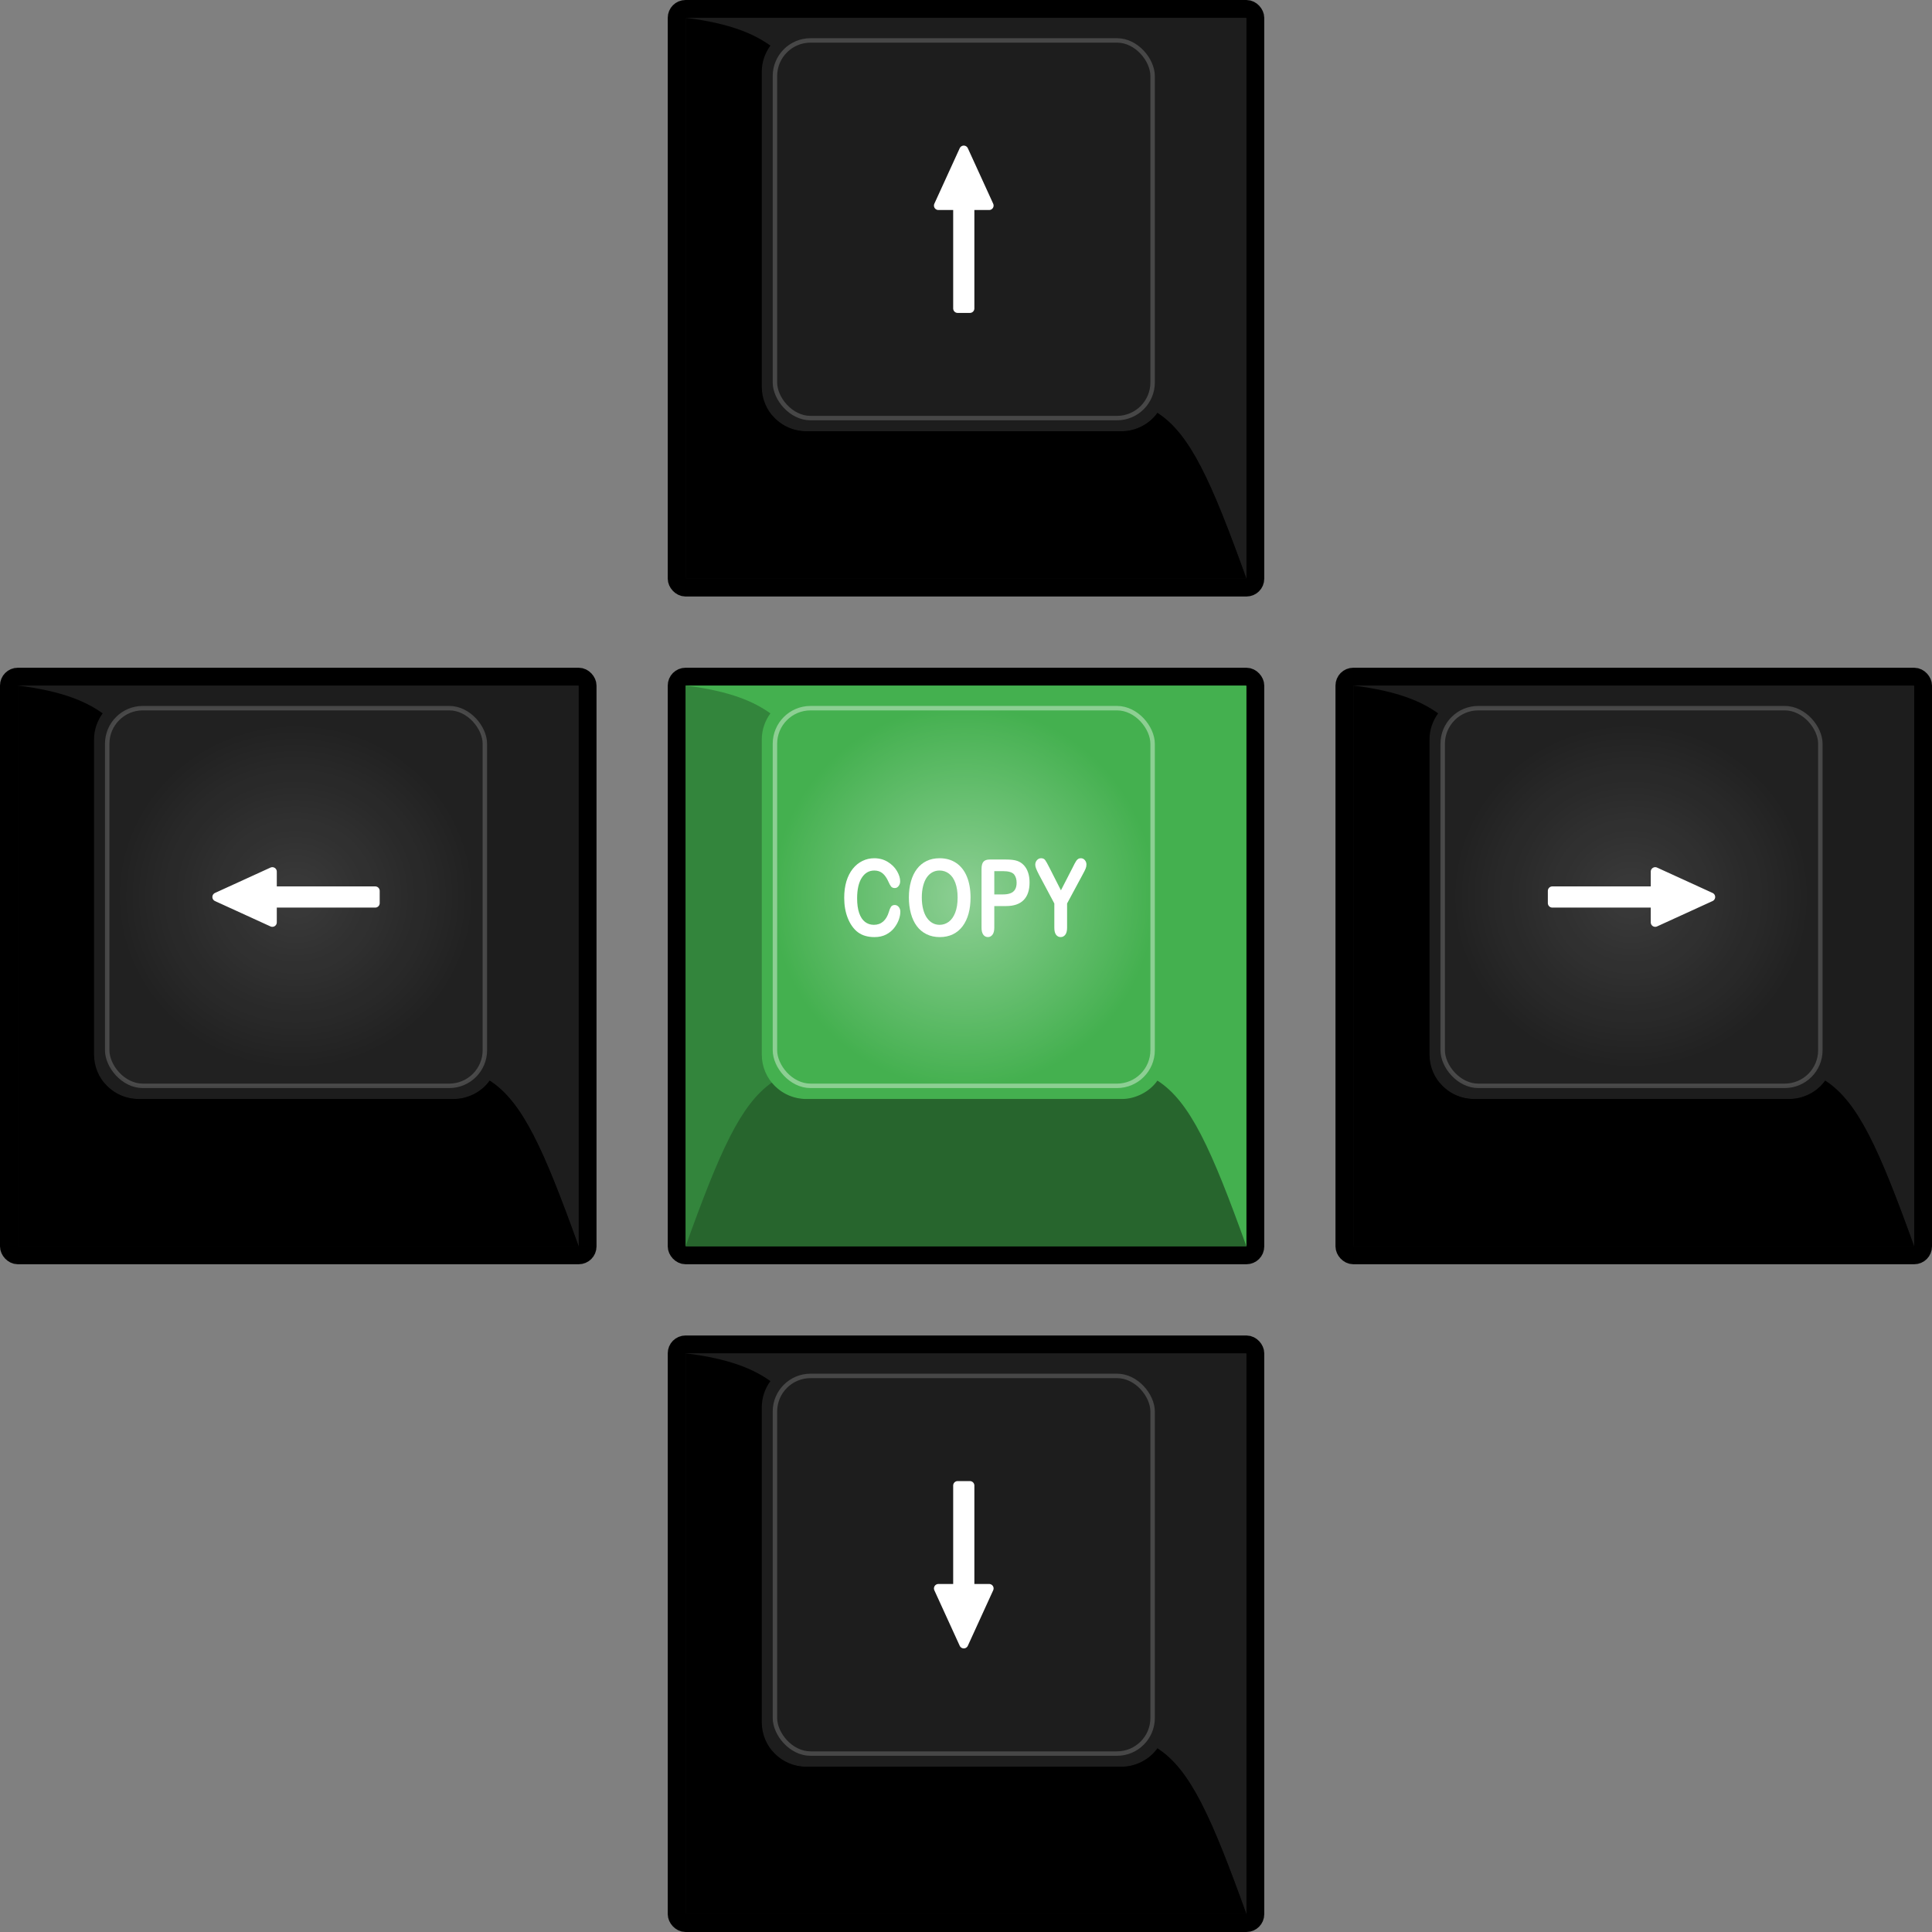 <?xml version="1.0" encoding="UTF-8" standalone="no"?>
<!-- Created with Inkscape (http://www.inkscape.org/) -->

<svg
   xmlns:dc="http://purl.org/dc/elements/1.1/"
   xmlns:cc="http://creativecommons.org/ns#"
   xmlns:rdf="http://www.w3.org/1999/02/22-rdf-syntax-ns#"
   xmlns:svg="http://www.w3.org/2000/svg"
   xmlns="http://www.w3.org/2000/svg"
   xmlns:xlink="http://www.w3.org/1999/xlink"
   xmlns:sodipodi="http://sodipodi.sourceforge.net/DTD/sodipodi-0.dtd"
   xmlns:inkscape="http://www.inkscape.org/namespaces/inkscape"
   width="217"
   height="217"
   id="svg2"
   version="1.1"
   inkscape:version="0.48.1 "
   sodipodi:docname="Cursor keys--CPC464.svg">
  <rect width="100%" height="100%" fill="#808080" stroke="none"/>
  <defs
     id="defs4">
    <linearGradient
       id="linearGradient3945">
      <stop
         id="stop3947"
         offset="0"
         style="stop-color:#ffffff;stop-opacity:0.13;" />
      <stop
         id="stop3949"
         offset="1"
         style="stop-color:#ffffff;stop-opacity:0.017;" />
    </linearGradient>
    <linearGradient
       id="linearGradient3798">
      <stop
         style="stop-color:#ffffff;stop-opacity:0.391;"
         offset="0"
         id="stop3800" />
      <stop
         style="stop-color:#ffffff;stop-opacity:0;"
         offset="1"
         id="stop3802" />
    </linearGradient>
    <linearGradient
       id="linearGradient3786">
      <stop
         style="stop-color:#2e3940;stop-opacity:1"
         offset="0"
         id="stop3788" />
      <stop
         style="stop-color:#3a4026;stop-opacity:1;"
         offset="1"
         id="stop3790" />
    </linearGradient>
    <linearGradient
       id="linearGradient3776">
      <stop
         style="stop-color:#e2e2e2;stop-opacity:1;"
         offset="0"
         id="stop3778" />
      <stop
         id="stop3784"
         offset="0.338"
         style="stop-color:#ffffff;stop-opacity:1;" />
      <stop
         style="stop-color:#dcdcdc;stop-opacity:1;"
         offset="1"
         id="stop3780" />
    </linearGradient>
    <linearGradient
       inkscape:collect="always"
       xlink:href="#linearGradient3776"
       id="linearGradient3782"
       x1="400"
       y1="242.362"
       x2="310"
       y2="242.362"
       gradientUnits="userSpaceOnUse"
       gradientTransform="matrix(0.978,0,0,1,7.389,0.5)" />
    <radialGradient
       inkscape:collect="always"
       xlink:href="#linearGradient3798"
       id="radialGradient3804"
       cx="-291.467"
       cy="60.689"
       fx="-291.467"
       fy="60.689"
       r="60"
       gradientUnits="userSpaceOnUse"
       gradientTransform="matrix(0.982,-2.559732e-8,1.9210649e-7,1,-5.164,-7.6517194e-6)" />
    <radialGradient
       inkscape:collect="always"
       xlink:href="#linearGradient3798"
       id="radialGradient3814"
       gradientUnits="userSpaceOnUse"
       gradientTransform="matrix(0.982,-2.559732e-8,1.9210649e-7,1,-5.164,-7.6517194e-6)"
       cx="-291.467"
       cy="60.689"
       fx="-291.467"
       fy="60.689"
       r="60" />
    <radialGradient
       inkscape:collect="always"
       xlink:href="#linearGradient3798"
       id="radialGradient3818"
       gradientUnits="userSpaceOnUse"
       gradientTransform="matrix(0.982,-2.559732e-8,1.9210649e-7,1,-5.164,-7.6517194e-6)"
       cx="-291.467"
       cy="60.689"
       fx="-291.467"
       fy="60.689"
       r="60" />
    <linearGradient
       inkscape:collect="always"
       xlink:href="#linearGradient3776"
       id="linearGradient3833"
       gradientUnits="userSpaceOnUse"
       gradientTransform="matrix(0.978,0,0,1,7.389,0.5)"
       x1="400"
       y1="242.362"
       x2="310"
       y2="242.362" />
    <radialGradient
       inkscape:collect="always"
       xlink:href="#linearGradient3798"
       id="radialGradient3794"
       gradientUnits="userSpaceOnUse"
       gradientTransform="matrix(0.982,-2.559732e-8,1.9210649e-7,1,-5.164,-7.6517194e-6)"
       cx="-291.467"
       cy="60.689"
       fx="-291.467"
       fy="60.689"
       r="60" />
    <radialGradient
       inkscape:collect="always"
       xlink:href="#linearGradient3798"
       id="radialGradient3806"
       gradientUnits="userSpaceOnUse"
       gradientTransform="matrix(0.982,-2.559732e-8,1.9210649e-7,1,-5.164,-7.6517194e-6)"
       cx="-291.467"
       cy="60.689"
       fx="-291.467"
       fy="60.689"
       r="60" />
    <radialGradient
       inkscape:collect="always"
       xlink:href="#linearGradient3798"
       id="radialGradient3819"
       gradientUnits="userSpaceOnUse"
       gradientTransform="matrix(0.982,-2.559732e-8,1.9210649e-7,1,-5.164,-7.6517194e-6)"
       cx="-291.467"
       cy="60.689"
       fx="-291.467"
       fy="60.689"
       r="60" />
    <radialGradient
       inkscape:collect="always"
       xlink:href="#linearGradient3798"
       id="radialGradient3867"
       cx="327.25"
       cy="269.106"
       fx="327.25"
       fy="269.106"
       r="21.46"
       gradientUnits="userSpaceOnUse" />
    <radialGradient
       inkscape:collect="always"
       xlink:href="#linearGradient3798"
       id="radialGradient3915"
       gradientUnits="userSpaceOnUse"
       gradientTransform="translate(3.5e-6,75)"
       cx="327.25"
       cy="269.106"
       fx="327.25"
       fy="269.106"
       r="21.46" />
    <radialGradient
       inkscape:collect="always"
       xlink:href="#linearGradient3798"
       id="radialGradient3929"
       gradientUnits="userSpaceOnUse"
       gradientTransform="translate(-75,2.8849805e-5)"
       cx="327.25"
       cy="269.106"
       fx="327.25"
       fy="269.106"
       r="21.46" />
    <radialGradient
       inkscape:collect="always"
       xlink:href="#linearGradient3798"
       id="radialGradient3943"
       gradientUnits="userSpaceOnUse"
       gradientTransform="translate(-1e-6,-75)"
       cx="327.25"
       cy="269.106"
       fx="327.25"
       fy="269.106"
       r="21.46" />
    <radialGradient
       inkscape:collect="always"
       xlink:href="#linearGradient3945"
       id="radialGradient4261"
       gradientUnits="userSpaceOnUse"
       gradientTransform="matrix(0.958,0.008,-0.008,0.925,90.845,17.474)"
       cx="327.25"
       cy="269.106"
       fx="327.25"
       fy="269.106"
       r="21.46" />
  </defs>
  <sodipodi:namedview
     id="base"
     pagecolor="#ffffff"
     bordercolor="#666666"
     borderopacity="1.0"
     inkscape:pageopacity="0.0"
     inkscape:pageshadow="2"
     inkscape:zoom="1.0961"
     inkscape:cx="209.48804"
     inkscape:cy="146.44468"
     inkscape:document-units="px"
     inkscape:current-layer="layer1"
     showgrid="false"
     inkscape:window-width="1600"
     inkscape:window-height="1128"
     inkscape:window-x="-4"
     inkscape:window-y="49"
     inkscape:window-maximized="1"
     inkscape:snap-grids="false"
     fit-margin-top="0"
     fit-margin-left="0"
     fit-margin-right="0"
     fit-margin-bottom="0"
     showguides="true"
     inkscape:guide-bbox="true"
     showborder="false">
    <inkscape:grid
       type="xygrid"
       id="grid2985"
       empspacing="5"
       visible="true"
       enabled="true"
       snapvisiblegridlinesonly="true" />
  </sodipodi:namedview>
  <g
     inkscape:label="Layer 1"
     inkscape:groupmode="layer"
     id="layer1"
     transform="translate(-219,-168.356)">
    <rect
       ry="1"
       rx="1"
       y="244.356"
       x="295"
       height="65"
       width="65"
       id="use3839"
       style="color:#000000;fill:#44b04f;fill-opacity:1;fill-rule:evenodd;stroke:#000000;stroke-width:2;stroke-miterlimit:4;stroke-opacity:1;stroke-dasharray:none;marker:none;visibility:visible;display:inline;overflow:visible;enable-background:accumulate" />
    <path
       style="fill:#000000;fill-opacity:0.245;stroke:none"
       d="M 77 77 L 77 140 L 140 140 C 136.028 128.955 133.696 123.767 130 121.375 C 129.094 122.632 127.612 123.438 125.938 123.438 L 90.562 123.438 C 87.793 123.438 85.562 121.207 85.562 118.438 L 85.562 83.062 C 85.562 81.96 85.931 80.95 86.531 80.125 C 84.779 78.877 82.179 77.643 77 77 z "
       transform="translate(219,168.356)"
       id="use3843" />
    <g
       transform="scale(0.909,1.101)"
       style="font-size:10.867px;font-style:normal;font-weight:normal;line-height:125%;letter-spacing:0px;word-spacing:0px;fill:#ffffff;fill-opacity:1;stroke:none;font-family:Bitstream Vera Sans"
       id="text3839">
      <path
         d="m 352.172,245.92 c -10e-6,0.248 -0.061,0.516 -0.183,0.804 -0.122,0.288 -0.314,0.571 -0.576,0.849 -0.262,0.278 -0.596,0.503 -1.003,0.677 -0.407,0.173 -0.881,0.26 -1.422,0.26 -0.41,0 -0.784,-0.039 -1.12,-0.117 -0.336,-0.078 -0.641,-0.199 -0.915,-0.363 -0.274,-0.164 -0.526,-0.381 -0.756,-0.65 -0.205,-0.244 -0.38,-0.517 -0.525,-0.82 -0.145,-0.302 -0.254,-0.625 -0.326,-0.968 -0.072,-0.343 -0.109,-0.707 -0.109,-1.093 0,-0.626 0.091,-1.187 0.273,-1.682 0.182,-0.495 0.443,-0.919 0.783,-1.271 0.34,-0.352 0.738,-0.62 1.194,-0.804 0.456,-0.184 0.943,-0.276 1.459,-0.276 0.63,1e-5 1.19,0.126 1.682,0.377 0.492,0.251 0.868,0.562 1.13,0.931 0.262,0.37 0.393,0.719 0.393,1.048 0,0.18 -0.064,0.34 -0.191,0.478 -0.127,0.138 -0.281,0.207 -0.462,0.207 -0.202,1e-5 -0.353,-0.048 -0.454,-0.143 -0.101,-0.096 -0.213,-0.26 -0.337,-0.493 -0.205,-0.386 -0.447,-0.674 -0.724,-0.865 -0.278,-0.191 -0.62,-0.287 -1.027,-0.287 -0.647,1e-5 -1.163,0.246 -1.547,0.738 -0.384,0.492 -0.576,1.19 -0.576,2.096 0,0.605 0.085,1.108 0.255,1.51 0.17,0.402 0.41,0.701 0.722,0.899 0.311,0.198 0.676,0.297 1.093,0.297 0.453,0 0.836,-0.112 1.149,-0.337 0.313,-0.225 0.549,-0.554 0.708,-0.99 0.067,-0.205 0.15,-0.372 0.249,-0.501 0.099,-0.129 0.258,-0.194 0.478,-0.194 0.187,1e-5 0.348,0.065 0.483,0.196 0.134,0.131 0.202,0.294 0.202,0.488 z"
         style="fill:#ffffff;font-family:Arial Rounded MT Bold;-inkscape-font-specification:Arial Rounded MT Bold"
         id="path3036" />
      <path
         d="m 357.011,240.465 c 0.807,1e-5 1.499,0.164 2.077,0.491 0.578,0.327 1.016,0.792 1.313,1.395 0.297,0.603 0.446,1.311 0.446,2.125 -10e-6,0.601 -0.081,1.148 -0.244,1.64 -0.163,0.492 -0.407,0.918 -0.732,1.279 -0.325,0.361 -0.725,0.637 -1.199,0.828 -0.474,0.191 -1.017,0.287 -1.629,0.287 -0.608,0 -1.153,-0.098 -1.634,-0.294 -0.481,-0.196 -0.883,-0.473 -1.204,-0.83 -0.322,-0.357 -0.565,-0.787 -0.73,-1.289 -0.164,-0.502 -0.247,-1.045 -0.247,-1.629 0,-0.598 0.086,-1.146 0.257,-1.645 0.172,-0.499 0.42,-0.923 0.746,-1.273 0.325,-0.35 0.722,-0.618 1.189,-0.804 0.467,-0.186 0.998,-0.279 1.592,-0.279 z m 2.239,4.001 c -1e-5,-0.57 -0.092,-1.063 -0.276,-1.48 -0.184,-0.417 -0.447,-0.733 -0.788,-0.947 -0.341,-0.214 -0.733,-0.321 -1.175,-0.321 -0.315,1e-5 -0.606,0.059 -0.873,0.178 -0.267,0.118 -0.497,0.291 -0.69,0.517 -0.193,0.226 -0.345,0.516 -0.456,0.868 -0.111,0.352 -0.167,0.747 -0.167,1.186 0,0.442 0.056,0.842 0.167,1.199 0.111,0.357 0.269,0.654 0.472,0.889 0.203,0.235 0.437,0.411 0.7,0.528 0.264,0.117 0.553,0.175 0.868,0.175 0.403,0 0.774,-0.101 1.112,-0.302 0.338,-0.202 0.607,-0.513 0.807,-0.934 0.2,-0.421 0.3,-0.939 0.3,-1.555 z"
         style="fill:#ffffff;font-family:Arial Rounded MT Bold;-inkscape-font-specification:Arial Rounded MT Bold"
         id="path3038" />
      <path
         d="m 365.225,245.346 -1.443,0 0,2.202 c -10e-6,0.315 -0.074,0.554 -0.223,0.716 -0.149,0.163 -0.336,0.244 -0.562,0.244 -0.237,0 -0.428,-0.081 -0.573,-0.241 -0.145,-0.161 -0.218,-0.397 -0.218,-0.708 l 0,-5.996 c 0,-0.347 0.08,-0.594 0.239,-0.743 0.159,-0.149 0.412,-0.223 0.759,-0.223 l 2.022,0 c 0.598,0 1.058,0.046 1.38,0.138 0.318,0.088 0.593,0.235 0.825,0.44 0.232,0.205 0.408,0.456 0.528,0.753 0.12,0.297 0.18,0.631 0.18,1.003 0,0.792 -0.244,1.393 -0.732,1.801 -0.488,0.409 -1.215,0.613 -2.181,0.613 z m -0.382,-3.566 -1.061,0 0,2.377 1.061,0 c 0.371,0 0.682,-0.039 0.931,-0.117 0.249,-0.078 0.44,-0.205 0.57,-0.382 0.131,-0.177 0.196,-0.409 0.196,-0.695 0,-0.343 -0.101,-0.623 -0.302,-0.838 -0.226,-0.23 -0.692,-0.345 -1.395,-0.345 z"
         style="fill:#ffffff;font-family:Arial Rounded MT Bold;-inkscape-font-specification:Arial Rounded MT Bold"
         id="path3040" />
      <path
         d="m 371.2,247.548 0,-2.467 -1.9,-2.945 c -0.166,-0.265 -0.284,-0.472 -0.353,-0.621 -0.069,-0.149 -0.103,-0.278 -0.103,-0.387 0,-0.18 0.07,-0.336 0.21,-0.467 0.14,-0.131 0.312,-0.196 0.517,-0.196 0.216,1e-5 0.379,0.061 0.491,0.183 0.111,0.122 0.279,0.365 0.501,0.73 l 1.454,2.361 1.47,-2.361 c 0.088,-0.145 0.163,-0.267 0.223,-0.366 0.06,-0.099 0.126,-0.192 0.199,-0.279 0.072,-0.087 0.153,-0.153 0.241,-0.199 0.088,-0.046 0.196,-0.069 0.324,-0.069 0.198,1e-5 0.363,0.065 0.496,0.194 0.133,0.129 0.199,0.279 0.199,0.448 0,0.138 -0.034,0.276 -0.101,0.414 -0.067,0.138 -0.182,0.329 -0.345,0.573 l -1.947,2.987 0,2.467 c 0,0.322 -0.074,0.562 -0.223,0.722 -0.149,0.159 -0.338,0.239 -0.568,0.239 -0.233,0 -0.423,-0.079 -0.568,-0.236 -0.145,-0.157 -0.218,-0.399 -0.218,-0.724 z"
         style="fill:#ffffff;font-family:Arial Rounded MT Bold;-inkscape-font-specification:Arial Rounded MT Bold"
         id="path3042" />
    </g>
    <rect
       style="color:#000000;fill:url(#radialGradient3867);stroke:#ffffff;stroke-width:0.5;stroke-miterlimit:4;stroke-opacity:0.388;stroke-dasharray:none;marker:none;visibility:visible;display:inline;overflow:visible;enable-background:accumulate;fill-opacity:1.0"
       id="rect3849"
       width="42.42"
       height="42.42"
       x="306.04"
       y="247.896"
       rx="4"
       ry="4" />
    <path
       style="fill:#000000;fill-opacity:0.245;stroke:none"
       d="M 86.688,121.594 C 83.171,124.076 80.858,129.271 77,140 l 63,0 c -3.858,-10.729 -6.364,-16.338 -10.001,-18.627 -0.844,1.303 -2.633,2.065 -3.846,2.065 l -0.5,0 -34.59,0 -0.5,0 c -1.57,0 -2.96,-0.719 -3.875,-1.844 z"
       transform="translate(219,168.356)"
       id="path3856"
       inkscape:connector-curvature="0"
       sodipodi:nodetypes="ccccsccsc" />
    <rect
       style="color:#000000;fill:#1d1d1d;fill-opacity:1;fill-rule:evenodd;stroke:#000000;stroke-width:2;stroke-miterlimit:4;stroke-opacity:1;stroke-dasharray:none;marker:none;visibility:visible;display:inline;overflow:visible;enable-background:accumulate"
       id="rect3889"
       width="65"
       height="65"
       x="370"
       y="244.356"
       rx="1"
       ry="1" />
    <path
       id="path3891"
       d="m 371,245.356 0,63 63,0 c -3.972,-11.045 -6.304,-16.233 -10,-18.625 -0.906,1.257 -2.388,2.062 -4.062,2.062 l -35.375,0 c -2.77,0 -5,-2.23 -5,-5 l 0,-35.375 c 0,-1.103 0.368,-2.113 0.969,-2.938 -1.752,-1.248 -4.352,-2.482 -9.531,-3.125 z"
       style="fill:#000000;fill-opacity:1;stroke:none"
       inkscape:connector-curvature="0" />
    <rect
       ry="4"
       rx="4"
       y="247.896"
       x="381.04"
       height="42.42"
       width="42.42"
       id="rect3897"
       style="color:#000000;fill:url(#radialGradient4261);fill-opacity:1;stroke:#ffffff;stroke-width:0.5;stroke-miterlimit:4;stroke-opacity:0.186;stroke-dasharray:none;marker:none;visibility:visible;display:inline;overflow:visible;enable-background:accumulate" />
    <path
       sodipodi:nodetypes="ccccsccsc"
       inkscape:connector-curvature="0"
       id="path3899"
       d="m 380.688,289.95 c -3.516,2.482 -5.83,7.678 -9.688,18.406 l 63,0 c -3.858,-10.729 -6.364,-16.338 -10.001,-18.627 -0.844,1.303 -2.633,2.065 -3.846,2.065 l -0.5,0 -34.59,0 -0.5,0 c -1.57,0 -2.96,-0.719 -3.875,-1.844 z"
       style="fill:#000000;fill-opacity:0.558;stroke:none" />
    <path
       style="fill:#ffffff;fill-opacity:1;stroke:#ffffff;stroke-width:1;stroke-linecap:butt;stroke-linejoin:round;stroke-miterlimit:4;stroke-opacity:1;stroke-dasharray:none"
       d="m 393.353,269.796 11.558,0 0,2.16 6.236,-2.85 -6.236,-2.85 0,2.16 -11.558,0 z"
       id="path3951"
       inkscape:connector-curvature="0"
       sodipodi:nodetypes="cccccccc" />
    <use
       x="0"
       y="0"
       xlink:href="#rect3889"
       id="use3953"
       transform="translate(-75,-75)"
       width="217"
       height="217" />
    <use
       x="0"
       y="0"
       xlink:href="#path3891"
       id="use3955"
       transform="translate(-75,-75)"
       width="217"
       height="217" />
    <use
       x="0"
       y="0"
       xlink:href="#rect3897"
       id="use3957"
       transform="translate(-75,-75)"
       width="217"
       height="217" />
    <use
       x="0"
       y="0"
       xlink:href="#path3899"
       id="use3959"
       transform="translate(-75,-75)"
       width="217"
       height="217" />
    <use
       x="0"
       y="0"
       xlink:href="#path3951"
       id="use3961"
       transform="matrix(0,-1,-1,0,596.356,596.356)"
       width="217"
       height="217" />
    <use
       height="217"
       width="217"
       transform="translate(-150,-4.7412109e-6)"
       id="use3963"
       xlink:href="#rect3889"
       y="0"
       x="0" />
    <use
       height="217"
       width="217"
       transform="translate(-150,-4.7412109e-6)"
       id="use3965"
       xlink:href="#path3891"
       y="0"
       x="0" />
    <use
       height="217"
       width="217"
       transform="translate(-150,-4.7412109e-6)"
       id="use3967"
       xlink:href="#rect3897"
       y="0"
       x="0" />
    <use
       height="217"
       width="217"
       transform="translate(-150,-4.7412109e-6)"
       id="use3969"
       xlink:href="#path3899"
       y="0"
       x="0" />
    <use
       height="217"
       width="217"
       transform="matrix(-1,0,0,1,654.5,-4.1125488e-6)"
       id="use3971"
       xlink:href="#path3951"
       y="0"
       x="0" />
    <use
       x="0"
       y="0"
       xlink:href="#rect3889"
       id="use3973"
       transform="translate(-75,75)"
       width="217"
       height="217" />
    <use
       x="0"
       y="0"
       xlink:href="#path3891"
       id="use3975"
       transform="translate(-75,75)"
       width="217"
       height="217" />
    <use
       x="0"
       y="0"
       xlink:href="#rect3897"
       id="use3977"
       transform="translate(-75,75)"
       width="217"
       height="217" />
    <use
       x="0"
       y="0"
       xlink:href="#path3899"
       id="use3979"
       transform="translate(-75,75)"
       width="217"
       height="217" />
    <use
       x="0"
       y="0"
       xlink:href="#path3951"
       id="use3981"
       transform="matrix(0,1,-1,0,596.356,-58.144)"
       width="217"
       height="217" />
  </g>
</svg>
